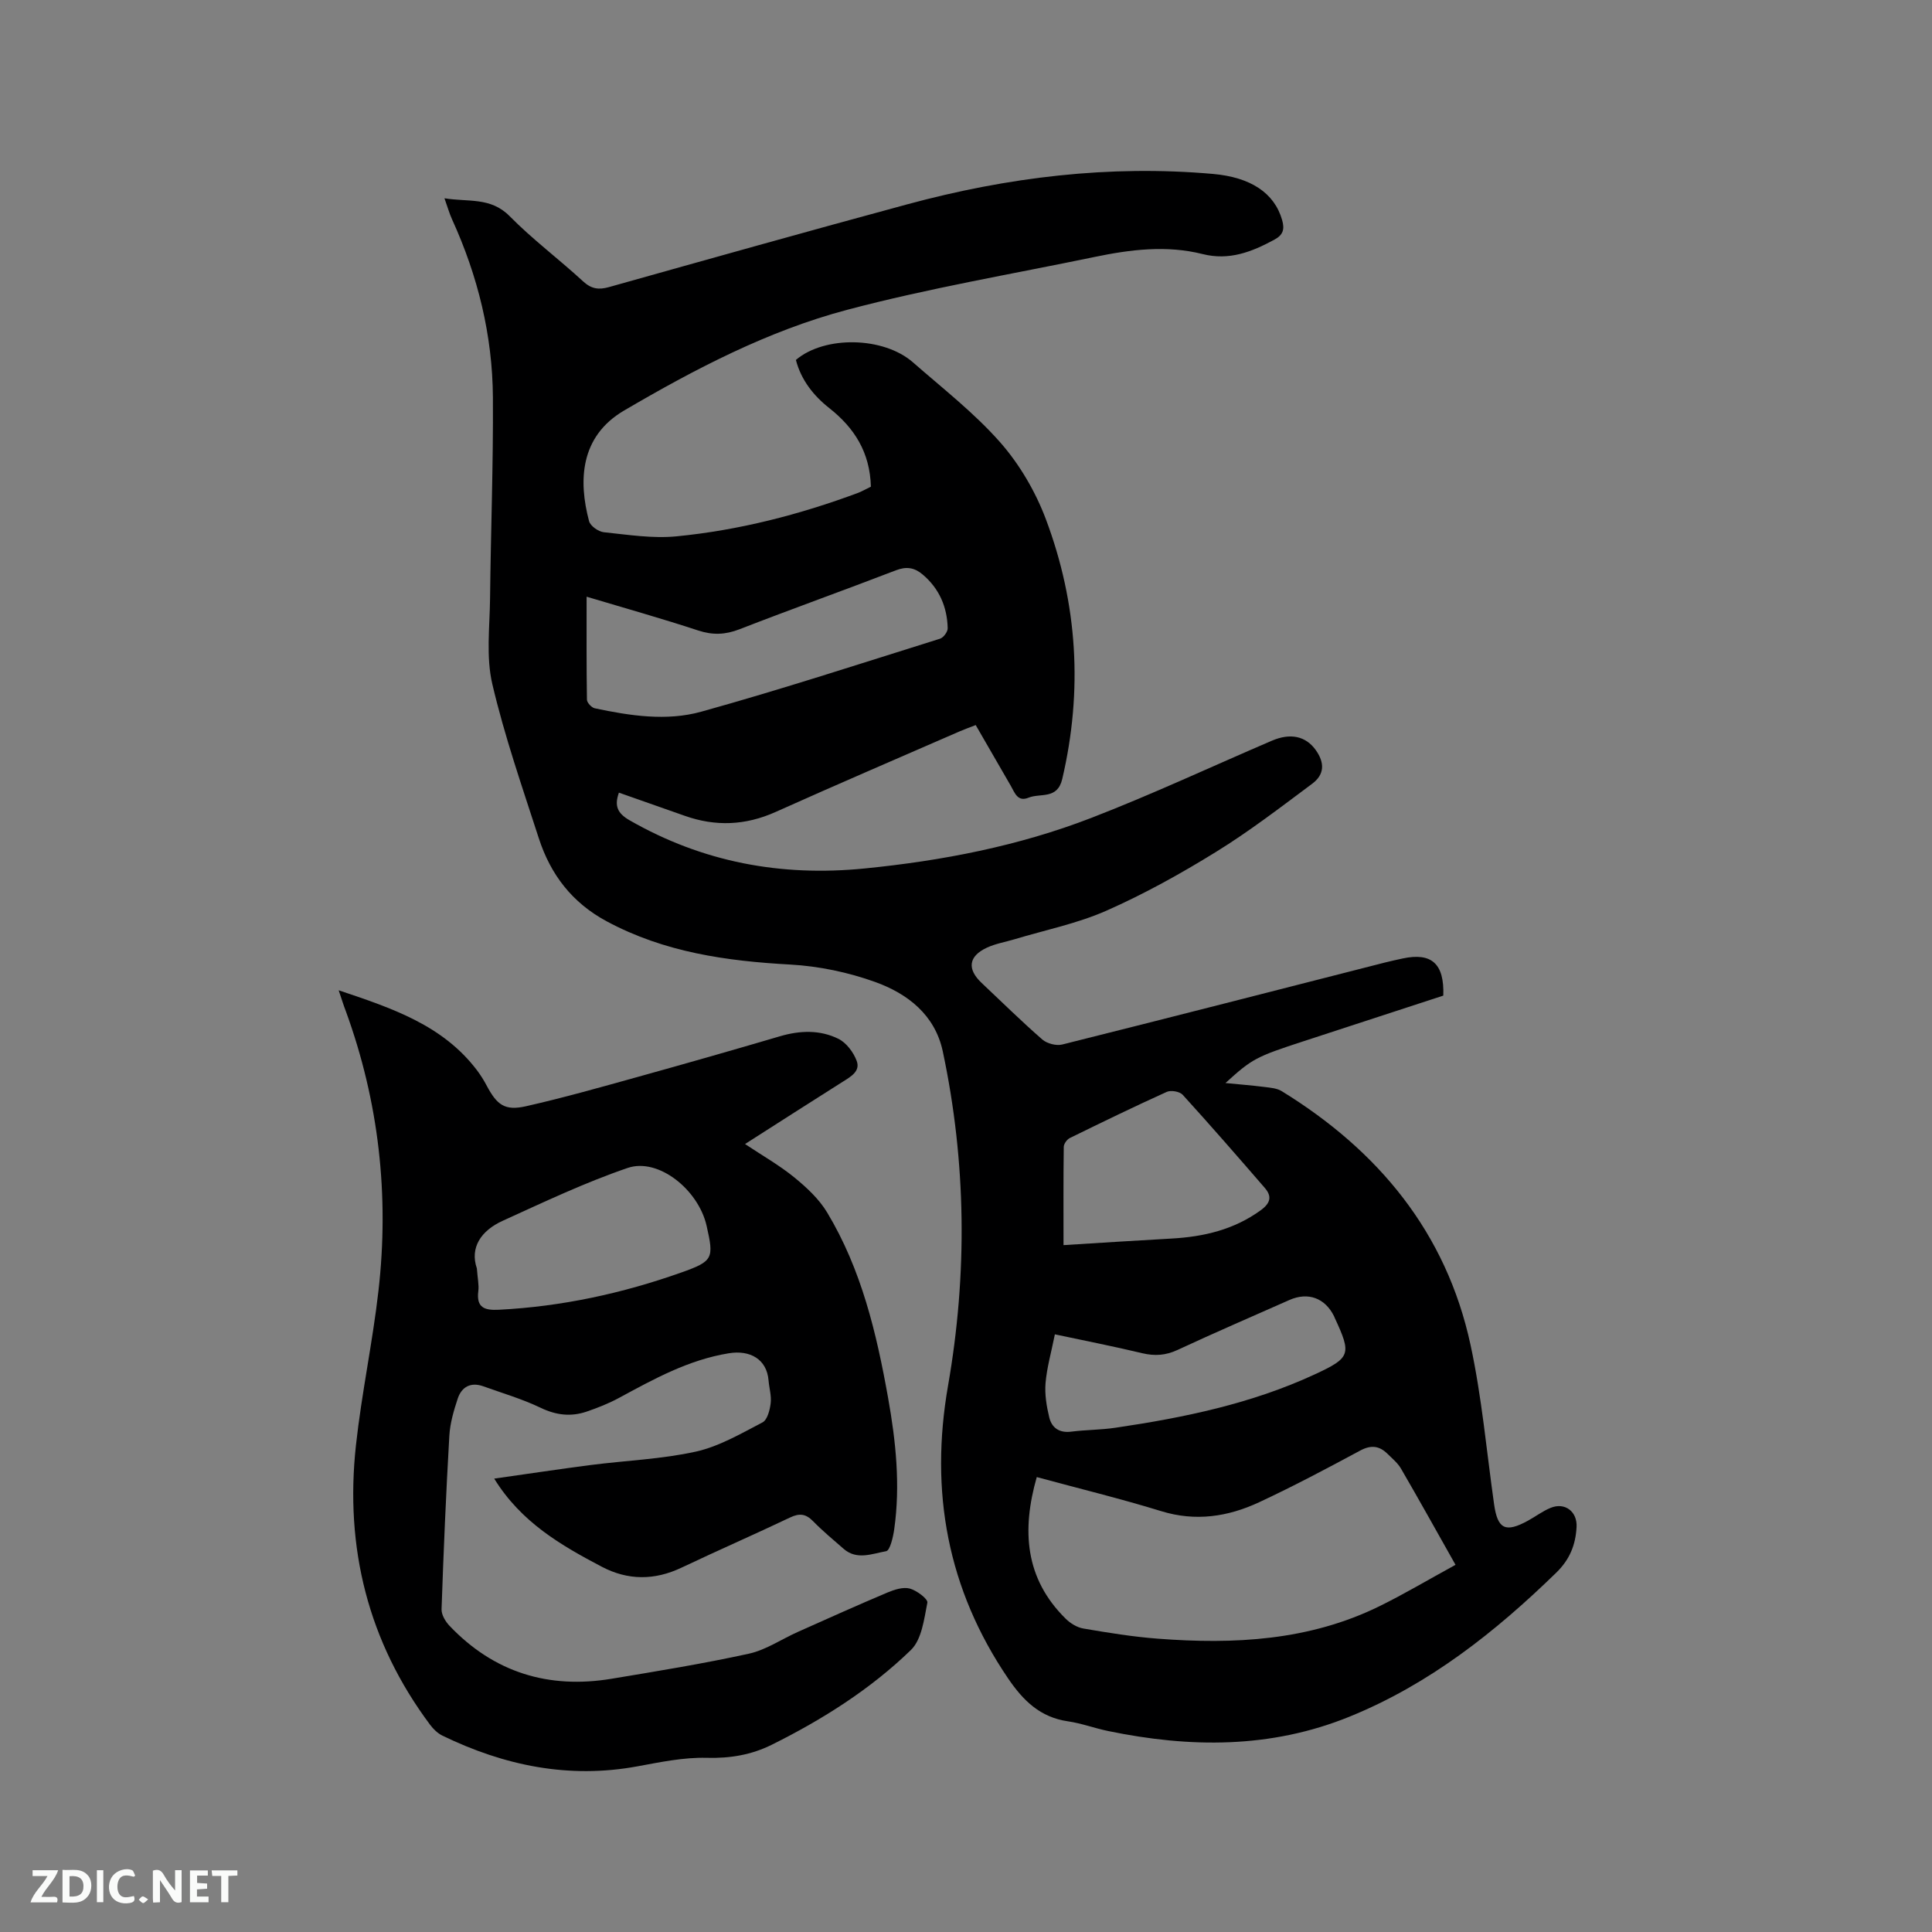<svg enable-background="new 0 0 400 400" viewBox="0 0 400 400" xmlns="http://www.w3.org/2000/svg"><rect x="0" y="0" width="400" height="400" fill="#808080" stroke="none"/><path d="m180.31 100.76c-.2-7.17-3.46-12.2-8.62-16.27-3.27-2.58-5.83-5.82-6.91-9.97 5.95-5.06 18.14-4.85 24.25.51 6.14 5.38 12.67 10.45 18.04 16.54 4.03 4.58 7.33 10.23 9.48 15.96 6.56 17.47 7.66 35.45 3.38 53.74-1.01 4.32-4.52 2.88-6.98 3.88-2.28.93-2.85-1.02-3.68-2.46-2.37-4.12-4.75-8.24-7.26-12.57-1.21.47-2.28.85-3.32 1.3-12.71 5.54-25.46 11.01-38.11 16.69-6.25 2.8-12.44 3.05-18.82.79-4.48-1.59-8.97-3.16-13.62-4.79-.98 2.73-.31 4.27 2.19 5.71 15.14 8.69 31.37 11.71 48.65 9.99 16.1-1.6 31.9-4.65 46.98-10.48 12.63-4.88 24.92-10.64 37.38-15.98 3.85-1.65 7.02-.94 9.08 1.95 1.86 2.62 1.83 5.04-.74 6.96-6.53 4.87-13.02 9.86-19.94 14.13-7.28 4.5-14.83 8.69-22.65 12.15-6.04 2.67-12.66 4-19.03 5.92-1.92.58-3.95.91-5.75 1.75-3.81 1.78-4.12 4.43-1.07 7.3 4.17 3.93 8.25 7.95 12.56 11.71.97.84 2.87 1.34 4.1 1.04 22.29-5.57 44.54-11.29 66.8-16.97 1.23-.31 2.47-.58 3.72-.85 5.97-1.28 8.63 1.07 8.4 7.69-9.56 3.12-19.2 6.27-28.85 9.42-9.99 3.26-10.71 3.64-16.25 8.68 2.94.29 5.49.49 8.03.81 1.24.16 2.62.25 3.63.88 19.99 12.3 34.04 29.23 39.07 52.49 2.35 10.85 3.32 21.99 4.88 33 .73 5.18 2.34 6 7.04 3.42 1.57-.86 3.03-1.98 4.68-2.65 2.97-1.21 5.55.8 5.36 4-.21 3.69-1.39 6.68-4.23 9.45-12.64 12.3-26.26 23.07-42.76 29.78-16.33 6.64-33.07 6.48-49.99 2.98-2.8-.58-5.52-1.6-8.33-2.01-5.73-.83-9.24-4.26-12.37-8.86-12.59-18.52-16.27-38.72-12.45-60.62 4.03-23.11 3.79-46.22-1.08-69.19-1.61-7.6-7.29-11.98-14-14.4-5.58-2.01-11.66-3.28-17.59-3.61-13.25-.73-26.06-2.54-37.98-8.94-7.21-3.87-11.65-9.72-14.08-17.22-3.42-10.57-7.09-21.11-9.62-31.91-1.32-5.63-.54-11.77-.47-17.68.15-13.89.68-27.77.59-41.66-.08-12.85-3.11-25.15-8.45-36.86-.56-1.23-.93-2.56-1.58-4.38 4.9.81 9.55-.29 13.48 3.69 4.75 4.82 10.23 8.91 15.22 13.51 1.72 1.58 3.23 1.79 5.36 1.19 20.59-5.78 41.17-11.57 61.81-17.15 20.71-5.6 41.75-8.18 63.24-6.28 7.74.68 12.7 3.89 14.32 9.54.55 1.93.22 3.09-1.64 4.09-4.67 2.52-9.32 4.35-14.83 2.96-7.46-1.88-14.95-.94-22.36.6-17.09 3.55-34.35 6.47-51.21 10.94-16.43 4.35-31.54 12.27-46.19 20.85-9.19 5.39-9.47 14.61-7.26 22.91.27 1 1.93 2.17 3.04 2.29 5.01.52 10.12 1.34 15.09.85 12.9-1.26 25.41-4.48 37.58-9 .96-.39 1.88-.92 2.64-1.28zm34.34 205.05c-3.14 11.02-2.46 20.99 5.98 29.32.97.96 2.36 1.82 3.68 2.04 5.1.87 10.24 1.71 15.39 2.1 15.79 1.21 31.36.43 45.92-6.73 5.16-2.54 10.11-5.49 15.73-8.56-4-7.09-7.58-13.54-11.29-19.92-.67-1.16-1.79-2.07-2.77-3.04-1.69-1.67-3.4-1.92-5.67-.7-6.89 3.71-13.81 7.38-20.9 10.69-6.47 3.02-13.19 4.06-20.33 1.85-8.38-2.58-16.91-4.65-25.74-7.05zm-93.2-182.27c0 7.38-.04 14.35.07 21.32.01.62.96 1.64 1.61 1.78 7.3 1.55 14.86 2.71 22.05.71 16.59-4.61 32.98-9.96 49.43-15.11.72-.22 1.62-1.44 1.6-2.17-.11-4.42-1.74-8.22-5.2-11.14-1.69-1.42-3.34-1.7-5.53-.85-10.76 4.14-21.62 8.02-32.37 12.2-2.94 1.14-5.54 1.24-8.54.26-7.51-2.47-15.13-4.61-23.12-7zm96.95 152.72c-.73 3.66-1.65 6.84-1.93 10.07-.2 2.35.21 4.82.77 7.14.52 2.14 2.08 3.25 4.53 2.94 3.04-.39 6.14-.36 9.16-.81 14.17-2.09 28.14-4.97 41.23-11.03 7.51-3.48 7.69-4.16 4.16-11.77-.04-.1-.07-.2-.12-.29-1.87-3.78-5.38-5.06-9.22-3.37-7.74 3.43-15.51 6.78-23.18 10.35-2.45 1.14-4.72 1.29-7.3.68-5.84-1.4-11.75-2.56-18.1-3.91zm1.79-18.47c7.77-.48 15.06-.96 22.35-1.36 6.67-.37 12.93-1.83 18.48-5.86 2.03-1.48 2.37-2.87.83-4.64-5.6-6.47-11.22-12.93-16.99-19.27-.62-.68-2.42-.99-3.29-.6-6.75 3.05-13.41 6.29-20.06 9.55-.6.29-1.26 1.2-1.27 1.83-.09 6.77-.05 13.54-.05 20.35z" fill="#000001"/><path d="m70.12 205.03c11.14 3.73 21.56 7.23 28.63 16.55.76 1.01 1.44 2.1 2.03 3.22 2.12 3.98 3.75 5.22 8.1 4.24 7.83-1.77 15.57-3.97 23.32-6.12 9.79-2.72 19.56-5.51 29.31-8.38 4.13-1.21 8.27-1.35 12.08.54 1.65.82 3.12 2.79 3.78 4.57.8 2.14-1.23 3.27-2.9 4.32-6.63 4.18-13.21 8.42-20.22 12.89 3.6 2.4 7.1 4.38 10.18 6.89 2.56 2.09 5.13 4.47 6.81 7.26 7.11 11.8 10.24 25.01 12.63 38.4 1.61 9 2.56 18.07 1.27 27.2-.23 1.63-.87 4.41-1.68 4.55-2.85.5-6.02 1.91-8.77-.47-2.16-1.88-4.37-3.72-6.37-5.76-1.5-1.53-2.81-1.67-4.74-.75-7.46 3.55-15.03 6.85-22.49 10.39-5.58 2.65-11.08 2.65-16.49-.19-8.46-4.45-16.71-9.21-22.28-18.25 6.88-.97 13.45-1.97 20.03-2.82 7.24-.93 14.62-1.2 21.72-2.77 4.82-1.07 9.34-3.73 13.8-6.05 1-.52 1.52-2.55 1.69-3.96.19-1.53-.31-3.15-.44-4.73-.36-4.41-3.85-6.34-8.23-5.62-8.35 1.36-15.49 5.32-22.73 9.24-2.13 1.15-4.42 2.06-6.71 2.84-3.24 1.1-6.31.75-9.51-.79-3.79-1.82-7.89-3.02-11.87-4.45-2.59-.93-4.49.1-5.3 2.54-.83 2.49-1.59 5.11-1.74 7.71-.69 11.96-1.2 23.93-1.61 35.9-.04 1.14.8 2.55 1.65 3.44 9.19 9.66 20.5 13.12 33.54 10.96 9.51-1.58 19.03-3.13 28.43-5.19 3.53-.77 6.74-2.99 10.12-4.5 6.18-2.76 12.35-5.54 18.59-8.17 1.43-.6 3.23-1.18 4.6-.82 1.45.39 3.8 2.17 3.65 2.92-.67 3.41-1.16 7.63-3.41 9.81-8.4 8.14-18.29 14.38-28.78 19.6-4.24 2.11-8.65 2.85-13.49 2.72-4.76-.13-9.6.89-14.34 1.76-14.23 2.62-27.57-.14-40.37-6.35-.99-.48-1.89-1.35-2.56-2.25-12.86-17.21-17.67-36.65-15.36-57.83 1.17-10.73 3.45-21.33 4.67-32.05 2.25-19.77.08-39.11-6.76-57.87-.46-1.18-.83-2.39-1.48-4.32zm28.61 57.58c.16 2.16.46 3.45.3 4.69-.44 3.45 1.29 4.02 4.25 3.87 12.99-.66 25.55-3.38 37.77-7.71 6.63-2.35 6.78-2.92 5.24-9.69-1.7-7.47-10-14.13-16.34-11.96-8.85 3.02-17.36 7.07-25.89 10.95-4.47 2.03-6.81 5.55-5.33 9.85z" fill="#000001"/><g fill="#fafbfa"><path d="m37.59 393.81c-.92.31-1.52.05-2-.78-.7-1.2-1.52-2.34-2.47-3.78v4.59c-.55.03-.95.05-1.41.07-.03-.37-.06-.64-.06-.91 0-1.91 0-3.81 0-5.7 1.13-.41 1.77-.03 2.29.91.62 1.11 1.38 2.14 2.31 3.19v-4.2h1.35v6.61z"/><path d="m12.94 393.88v-6.75c1.9.19 3.93-.54 5.37 1.29.8 1.01.78 2.88.03 3.97-1.37 1.97-3.4 1.51-5.4 1.49m1.45-1.22c2.04.12 2.92-.58 2.89-2.21-.03-1.51-.98-2.19-2.89-2z"/><path d="m11.81 393.87h-5.49c.68-2.18 2.47-3.48 3.51-5.45h-3.08v-1.21h5.29c-.71 2.13-2.44 3.48-3.47 5.51.86 0 1.63.04 2.39-.01.79-.05 1.14.21.85 1.16"/><path d="m39.33 393.86v-6.61h3.7v1.07h-2.22v1.52c.68.04 1.34.09 2.07.13v1.07c-.72.05-1.38.09-2.1.14v1.48h2.4v1.19h-3.85z"/><path d="m27.71 388.56c-1.15-.3-2.46-.61-3.1.64-.37.73-.41 1.93-.06 2.67.63 1.35 1.99.93 3.17.68.35.94-.01 1.32-.93 1.46-1.62.25-3.05-.27-3.76-1.48-.73-1.24-.6-3.03.31-4.17.88-1.11 2.71-1.7 4-1.16.32.13.44.74.65 1.12-.1.08-.19.16-.28.24"/><path d="m49.15 387.24v1.07c-.59.02-1.17.05-1.87.08v5.44h-1.48v-5.44h-1.85c-.05-.4-.08-.73-.13-1.15z"/><path d="m20.06 387.21h1.33v6.62h-1.33z"/><path d="m30.68 393.25c-.49.38-.8.79-1.05.76-.32-.05-.6-.45-.9-.7.26-.24.51-.64.8-.67.29-.04.62.3 1.15.61"/></g></svg>